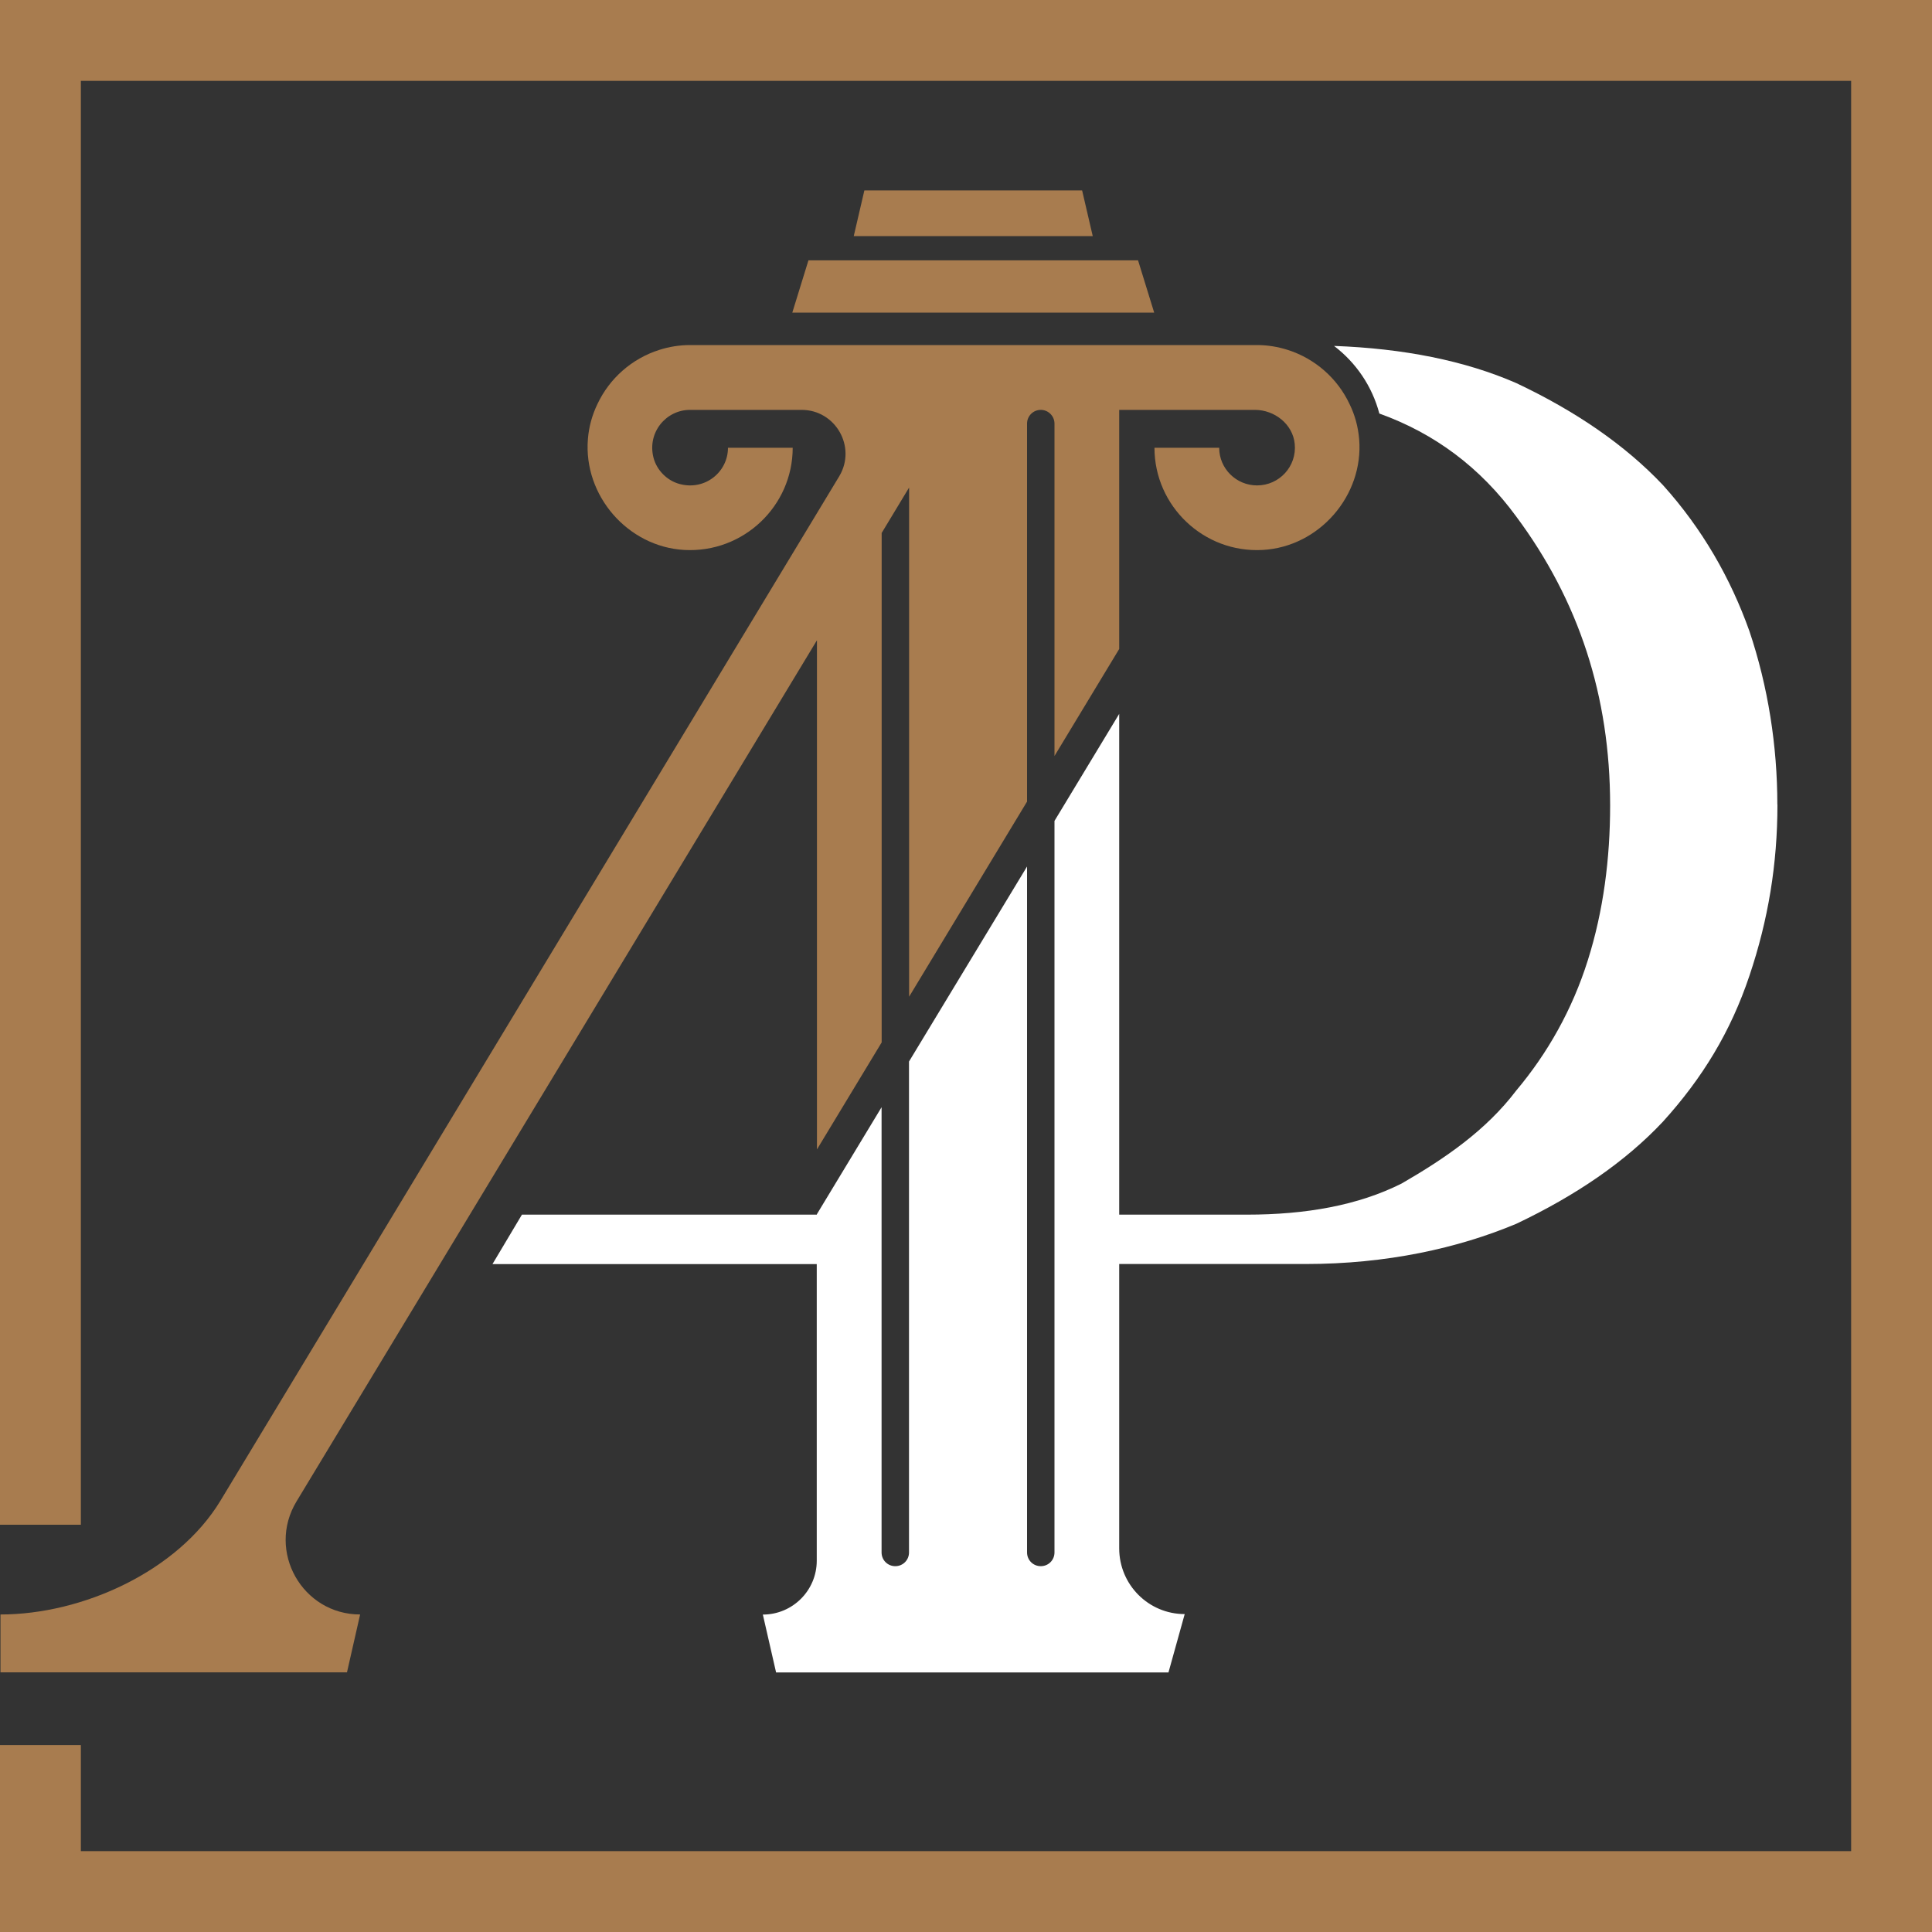 <svg xmlns="http://www.w3.org/2000/svg" xmlns:i="http://ns.adobe.com/AdobeIllustrator/10.0/" id="Layer_1" width="200" height="200" viewBox="0 0 200 200"><rect x="0" y="0" width="200" height="200" fill="#333333" stroke="none"/><defs><style>      .st0 {        fill: #fff;      }      .st1 {        fill: #a87c4f;      }    </style></defs><g><path class="st0" d="M184,83.29c0,6.14-.95,11.93-2.9,17.72-1.95,5.81-4.86,10.58-8.94,15.09-3.92,4.18-9.04,7.66-15.18,10.58-6.05,2.54-13.45,4.17-21.82,4.17h-19.3v29.44c0,3.75,3.03,6.8,6.78,6.8l-1.68,6.04h-40.62l-1.37-5.99c3.08,0,5.58-2.5,5.58-5.58v-30.7h-33.57l3.05-5.12h30.53v-.04l6.7-11.08v46.09c0,.79.63,1.42,1.42,1.42s1.42-.63,1.42-1.42v-50.82l12.22-20.19v71.01c0,.79.63,1.42,1.42,1.42s1.42-.63,1.42-1.42v-75.73l6.7-11.08v51.84h13.22c6.07,0,11.51-.95,16.03-3.23,4.44-2.57,8.7-5.46,11.86-9.63,3.23-3.84,5.79-8.36,7.4-13.47,1.62-5.12,2.31-10.56,2.31-16.03,0-11.34-3.25-21.21-9.72-29.91-3.71-5.07-8.45-8.61-14.17-10.66-.75-2.83-2.41-5.26-4.69-7,7.16.26,13.54,1.52,18.87,3.85,6.14,2.9,11.25,6.4,15.18,10.56,4.08,4.53,6.99,9.63,8.94,15.09,1.95,5.79,2.9,11.94,2.9,17.98h.01Z"></path><path class="st1" d="M91.26,55.19l2.85-4.72v52.71l12.21-20.2v-39.13c0-.79.64-1.42,1.42-1.42s1.42.64,1.42,1.42v34.41l6.7-11.08v-24.75h14.04c2.05,0,3.93,1.48,4.13,3.52.23,2.34-1.61,4.3-3.9,4.3-2.16,0-3.92-1.74-3.92-3.9h-6.7c0,6.04,5.1,10.92,11.2,10.58,5.85-.32,10.47-5.63,9.99-11.47-.11-1.28-.44-2.5-.99-3.62-1.25-2.67-3.58-4.72-6.41-5.62-1.01-.32-2.07-.5-3.18-.5h-58.69c-1.11,0-2.18.18-3.18.5-2.84.9-5.16,2.95-6.41,5.62-.54,1.12-.88,2.33-.98,3.61-.48,5.84,4.12,11.15,9.97,11.48,6.12.34,11.23-4.54,11.23-10.58h-6.7c0,2.5-2.36,4.45-4.98,3.76-1.31-.34-2.39-1.42-2.73-2.73-.67-2.6,1.29-4.95,3.78-4.95h11.55c3.52,0,5.71,3.84,3.9,6.87L22.81,155.37c-4.42,7.28-14.24,11.76-22.76,11.76v5.99h35.87l1.36-5.99c-5.99,0-9.7-6.56-6.58-11.71l53.87-89.14v52.71l6.7-11.08v-52.71h0Z"></path></g><polygon class="st1" points="119.48 32.36 82.02 32.36 83.69 26.95 117.81 26.95 119.48 32.36"></polygon><polygon class="st1" points="113.12 24.44 88.38 24.44 89.48 19.71 112.02 19.71 113.12 24.44"></polygon><polygon class="st1" points="200 200 0 200 0 180.65 8.37 180.65 8.37 191.63 191.63 191.63 191.63 8.37 8.37 8.37 8.37 157.84 0 157.84 0 0 200 0 200 200"></polygon></svg>